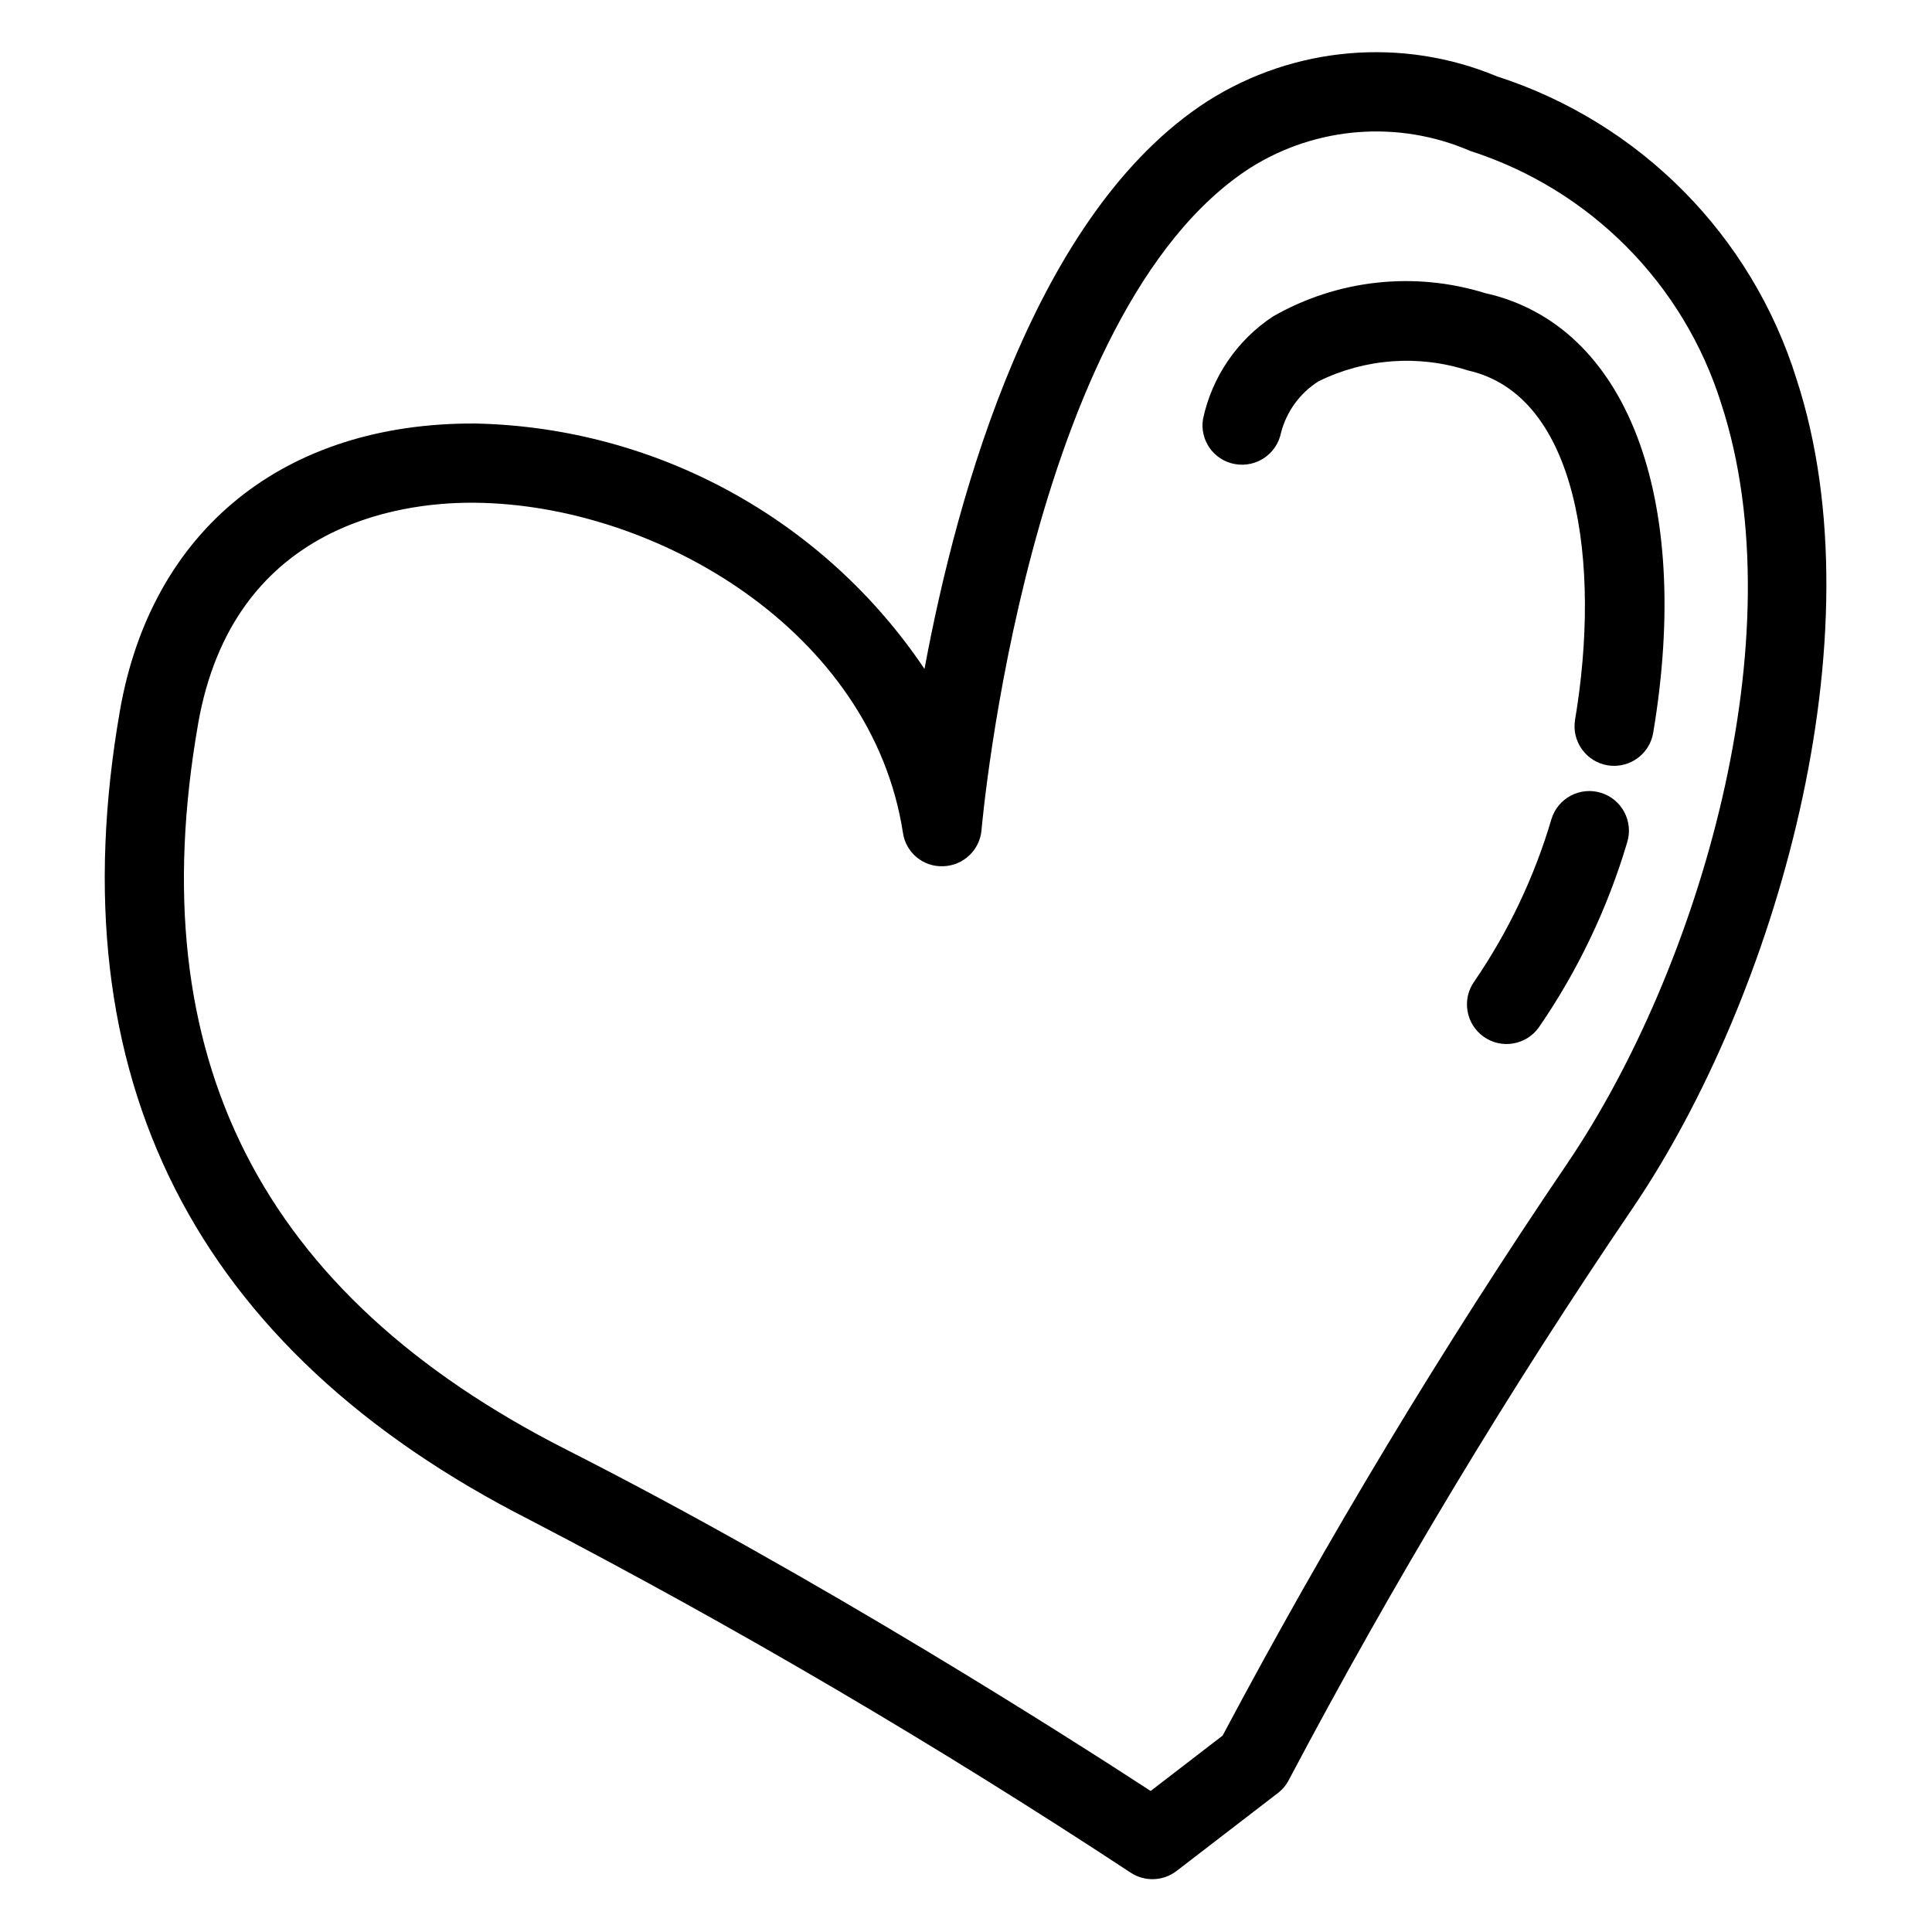 <?xml version="1.0" encoding="UTF-8"?>
<!-- Uploaded to: SVG Repo, www.svgrepo.com, Generator: SVG Repo Mixer Tools -->
<svg fill="#000000" width="800px" height="800px" version="1.1" viewBox="144 144 512 512" xmlns="http://www.w3.org/2000/svg">
 <g>
  <path d="m284.62 546.91c54.539 28.387 107.59 59.531 158.96 93.324 3.742 2.5 8.66 2.332 12.227-0.41l26.844-20.648v-0.004c1.238-0.949 2.246-2.164 2.953-3.555 27.586-52.203 58.043-102.84 91.23-151.68 37.594-55.57 65.523-151.39 43.25-219.52-11.863-38.031-41.465-67.934-79.375-80.18-25.094-10.453-53.703-8.012-76.66 6.543-45.715 29.402-66.324 103.54-75.047 150.49-26.715-39.73-71.082-63.988-118.95-65.035-50.531-0.301-85.875 27.969-94.27 76.113-16.934 97.137 19.684 169.32 108.83 214.55zm-88.148-210.95c9.188-52.727 53.039-58.734 72.484-58.734 0.309 0 0.605 0 0.898 0.004 48.125 0.461 105.17 34.02 113.43 87.438v0.004c0.75 5.289 5.402 9.141 10.742 8.887 5.312-0.188 9.645-4.316 10.09-9.617 0.113-1.375 12.145-137.46 71.293-175.51v0.004c17.488-10.988 39.27-12.648 58.223-4.434 31.723 10.188 56.523 35.148 66.504 66.938 20.199 61.789-5.883 149.79-40.684 201.23l0.004-0.004c-33.18 48.926-63.707 99.598-91.453 151.79l-19.07 14.668c-20.496-13.367-87.719-56.402-154.8-90.438-81.09-41.141-113.03-104.02-97.652-192.23z"/>
  <path d="m568.3 354.11c-2.66-0.832-5.539-0.566-8.004 0.73-2.465 1.297-4.312 3.519-5.133 6.184-4.516 15.336-11.418 29.867-20.453 43.059-3.359 4.715-2.273 11.258 2.434 14.629 4.703 3.371 11.25 2.297 14.633-2.398 10.344-15.023 18.25-31.582 23.438-49.07 1.715-5.535-1.379-11.414-6.914-13.133z"/>
  <path d="m471.3 266.99c5.664 1.004 11.09-2.711 12.195-8.359 1.469-5.609 5.004-10.457 9.902-13.566 12.316-6.078 26.516-7.121 39.586-2.902 29.285 6.508 35.379 51.18 28.43 92.562-0.961 5.715 2.898 11.129 8.613 12.09 0.578 0.094 1.16 0.141 1.746 0.141 5.125-0.004 9.492-3.707 10.344-8.758 10.484-62.441-7.016-108.18-44.582-116.53-18.785-5.82-39.141-3.57-56.203 6.211-9.488 6.273-16.137 16.02-18.516 27.145-0.934 5.641 2.852 10.98 8.484 11.965z"/>
 </g>
</svg>